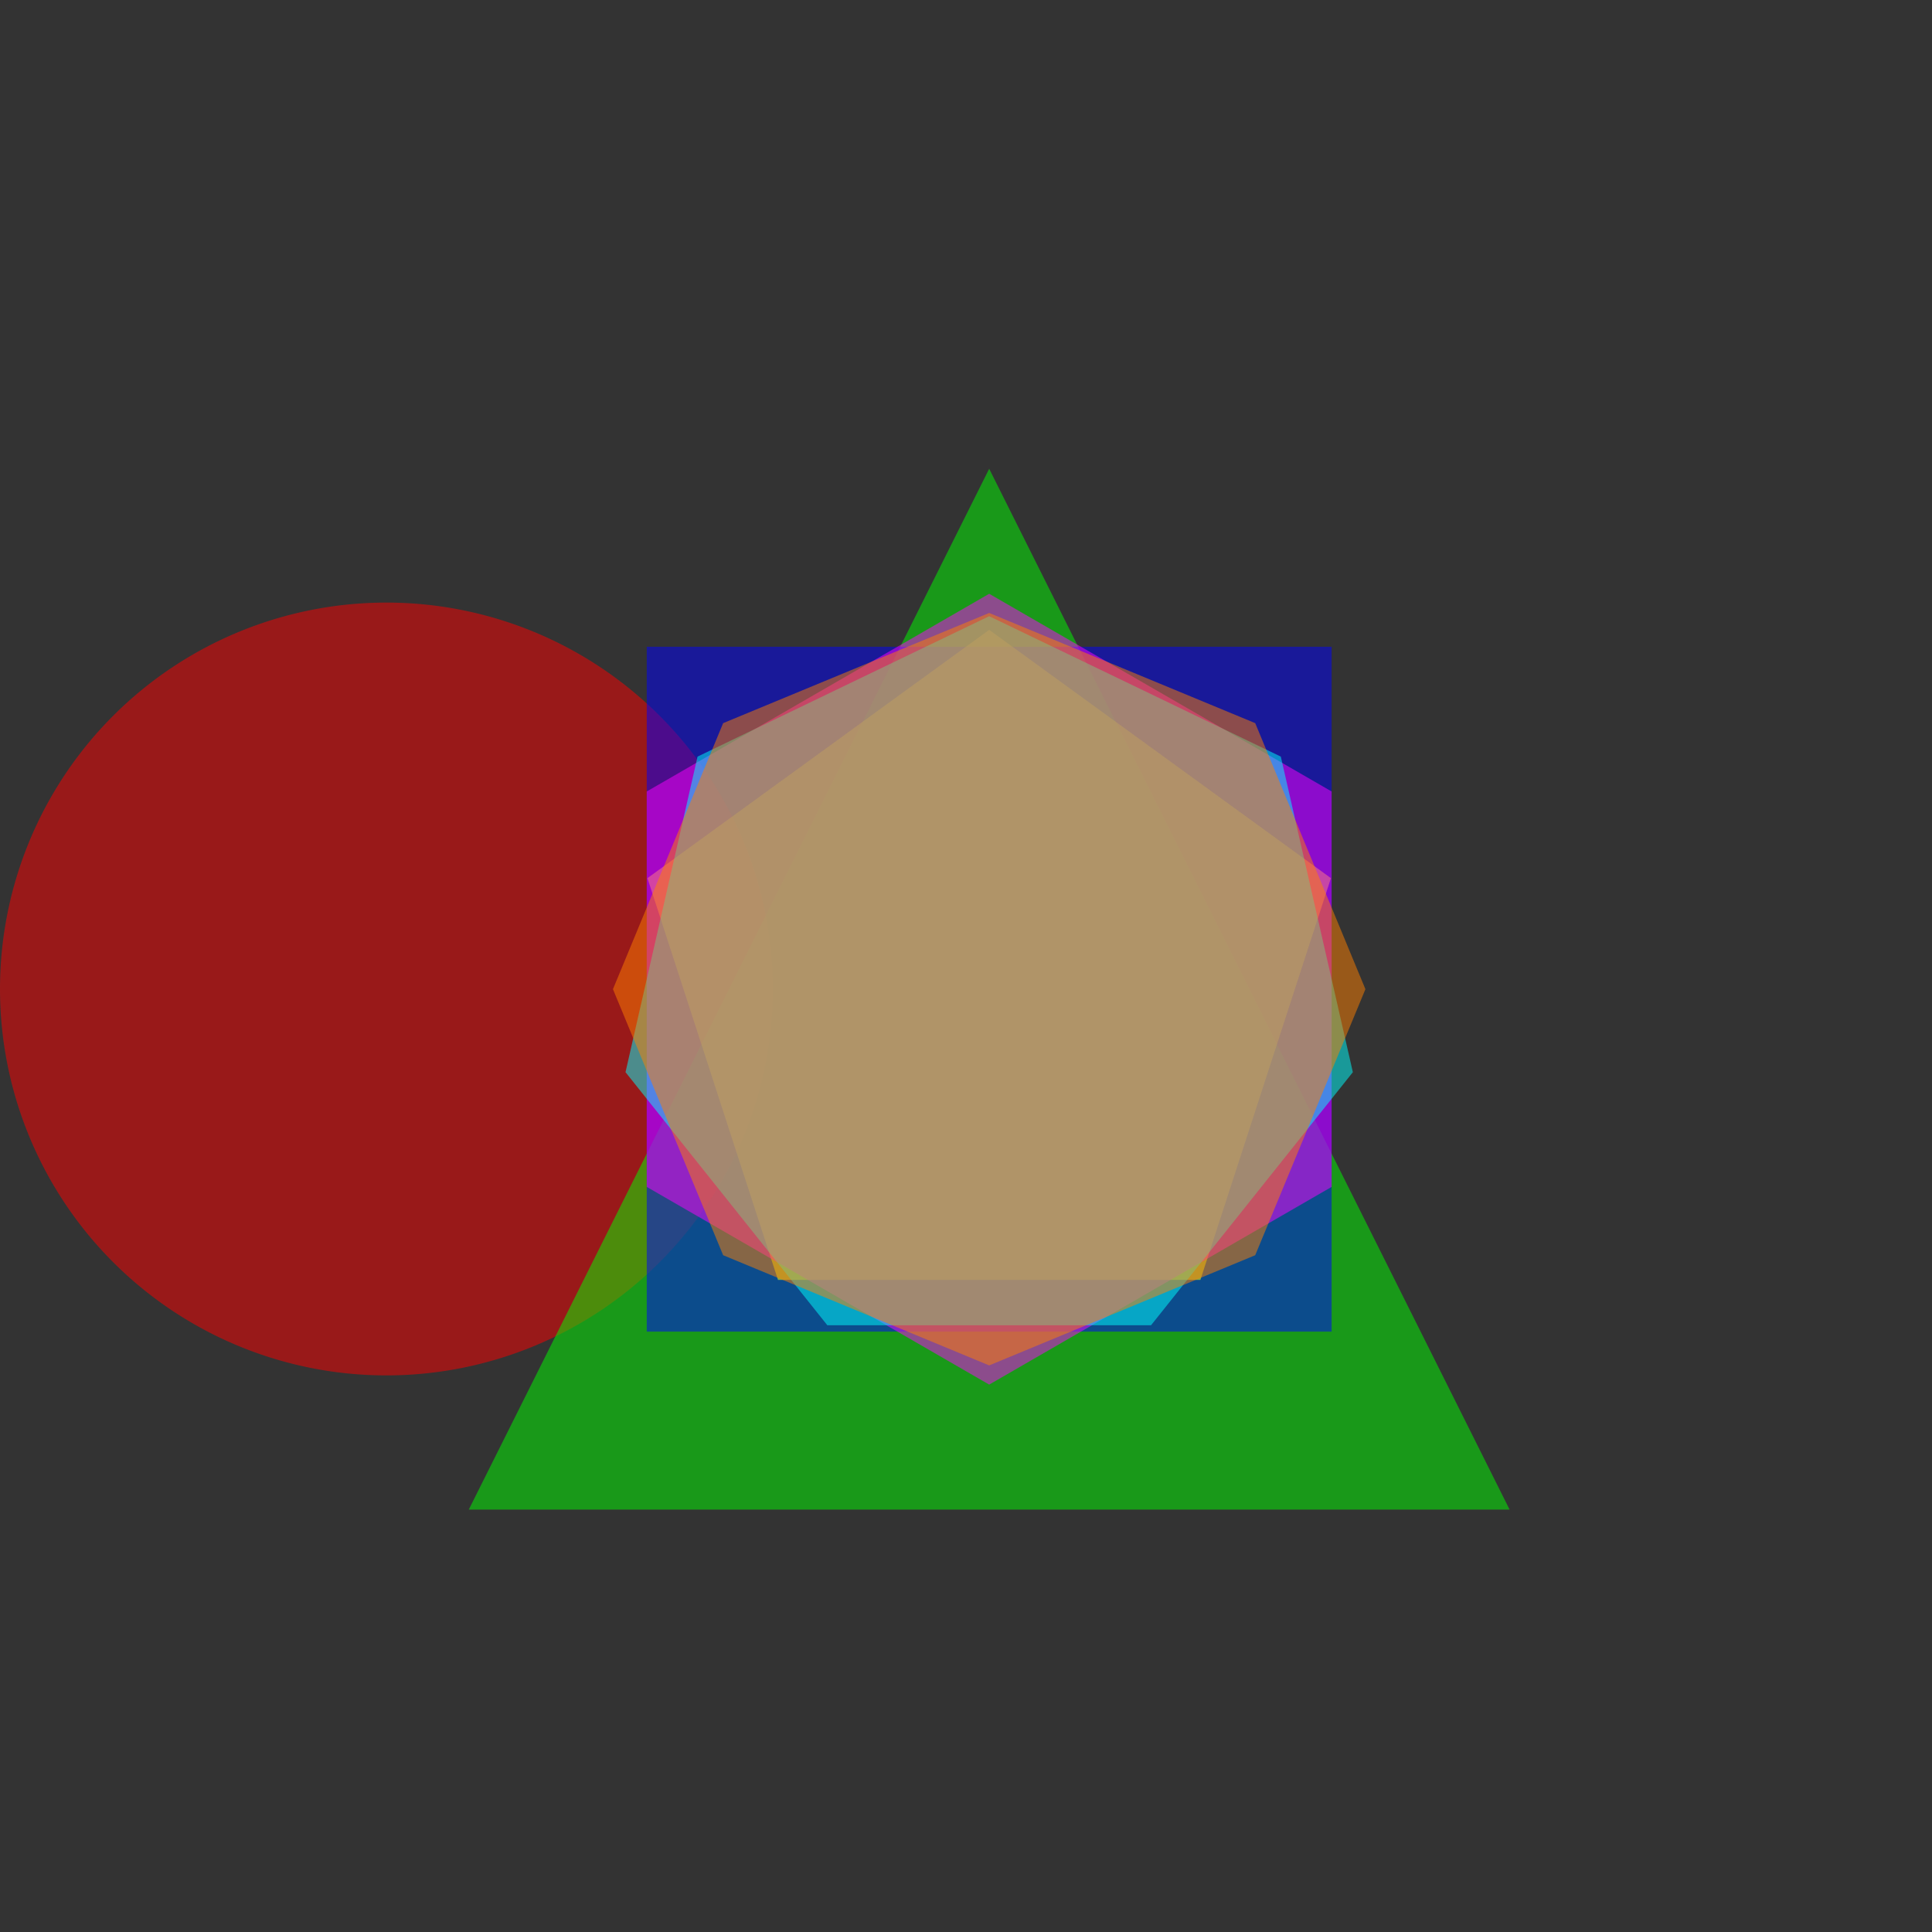 <!--

Generated by DrawGPT.
Free, open source, AI generated images in SVG, PNG, and HTML Canvas format.
https://drawgpt.ai

Created: 2023-09-27T04:23:54.326Z
Link: https://drawgpt.ai/prompt/90594/

-->
<svg xmlns="http://www.w3.org/2000/svg" xmlns:xlink="http://www.w3.org/1999/xlink" width="500" height="500"><rect width="100%" height="100%" fill="#333333" stroke="none"/><defs/><g><path fill="rgb(255,0,0)" stroke="none" paint-order="stroke fill markers" d=" M 200 256 A 100 100 0 1 1 200 255.9" fill-opacity="0.5"/><path fill="rgb(0,255,0)" stroke="none" paint-order="stroke fill markers" d=" M 256 121.323 L 121.323 390.677 L 390.677 390.677 Z" fill-opacity="0.5"/><rect fill="rgb(0,0,255)" stroke="none" x="167.377" y="167.377" width="177.245" height="177.245" fill-opacity="0.5"/><path fill="rgb(255,255,0)" stroke="none" paint-order="stroke fill markers" d=" M 256 163.005 L 344.443 227.263 L 310.661 331.235 L 201.339 331.235 L 167.557 227.263 Z" fill-opacity="0.5"/><path fill="rgb(255,0,255)" stroke="none" paint-order="stroke fill markers" d=" M 256 153.667 L 344.623 204.834 L 344.623 307.166 L 256 358.333 L 167.377 307.166 L 167.377 204.834 Z" fill-opacity="0.5"/><path fill="rgb(0,255,255)" stroke="none" paint-order="stroke fill markers" d=" M 256 159.463 L 331.476 195.81 L 350.117 277.482 L 297.886 342.977 L 214.114 342.977 L 161.883 277.482 L 180.524 195.81 Z" fill-opacity="0.5"/><path fill="rgb(255,128,0)" stroke="none" paint-order="stroke fill markers" d=" M 256 158.632 L 324.85 187.15 L 353.368 256 L 324.85 324.85 L 256 353.368 L 187.15 324.85 L 158.632 256 L 187.15 187.15 Z" fill-opacity="0.5"/></g></svg>
